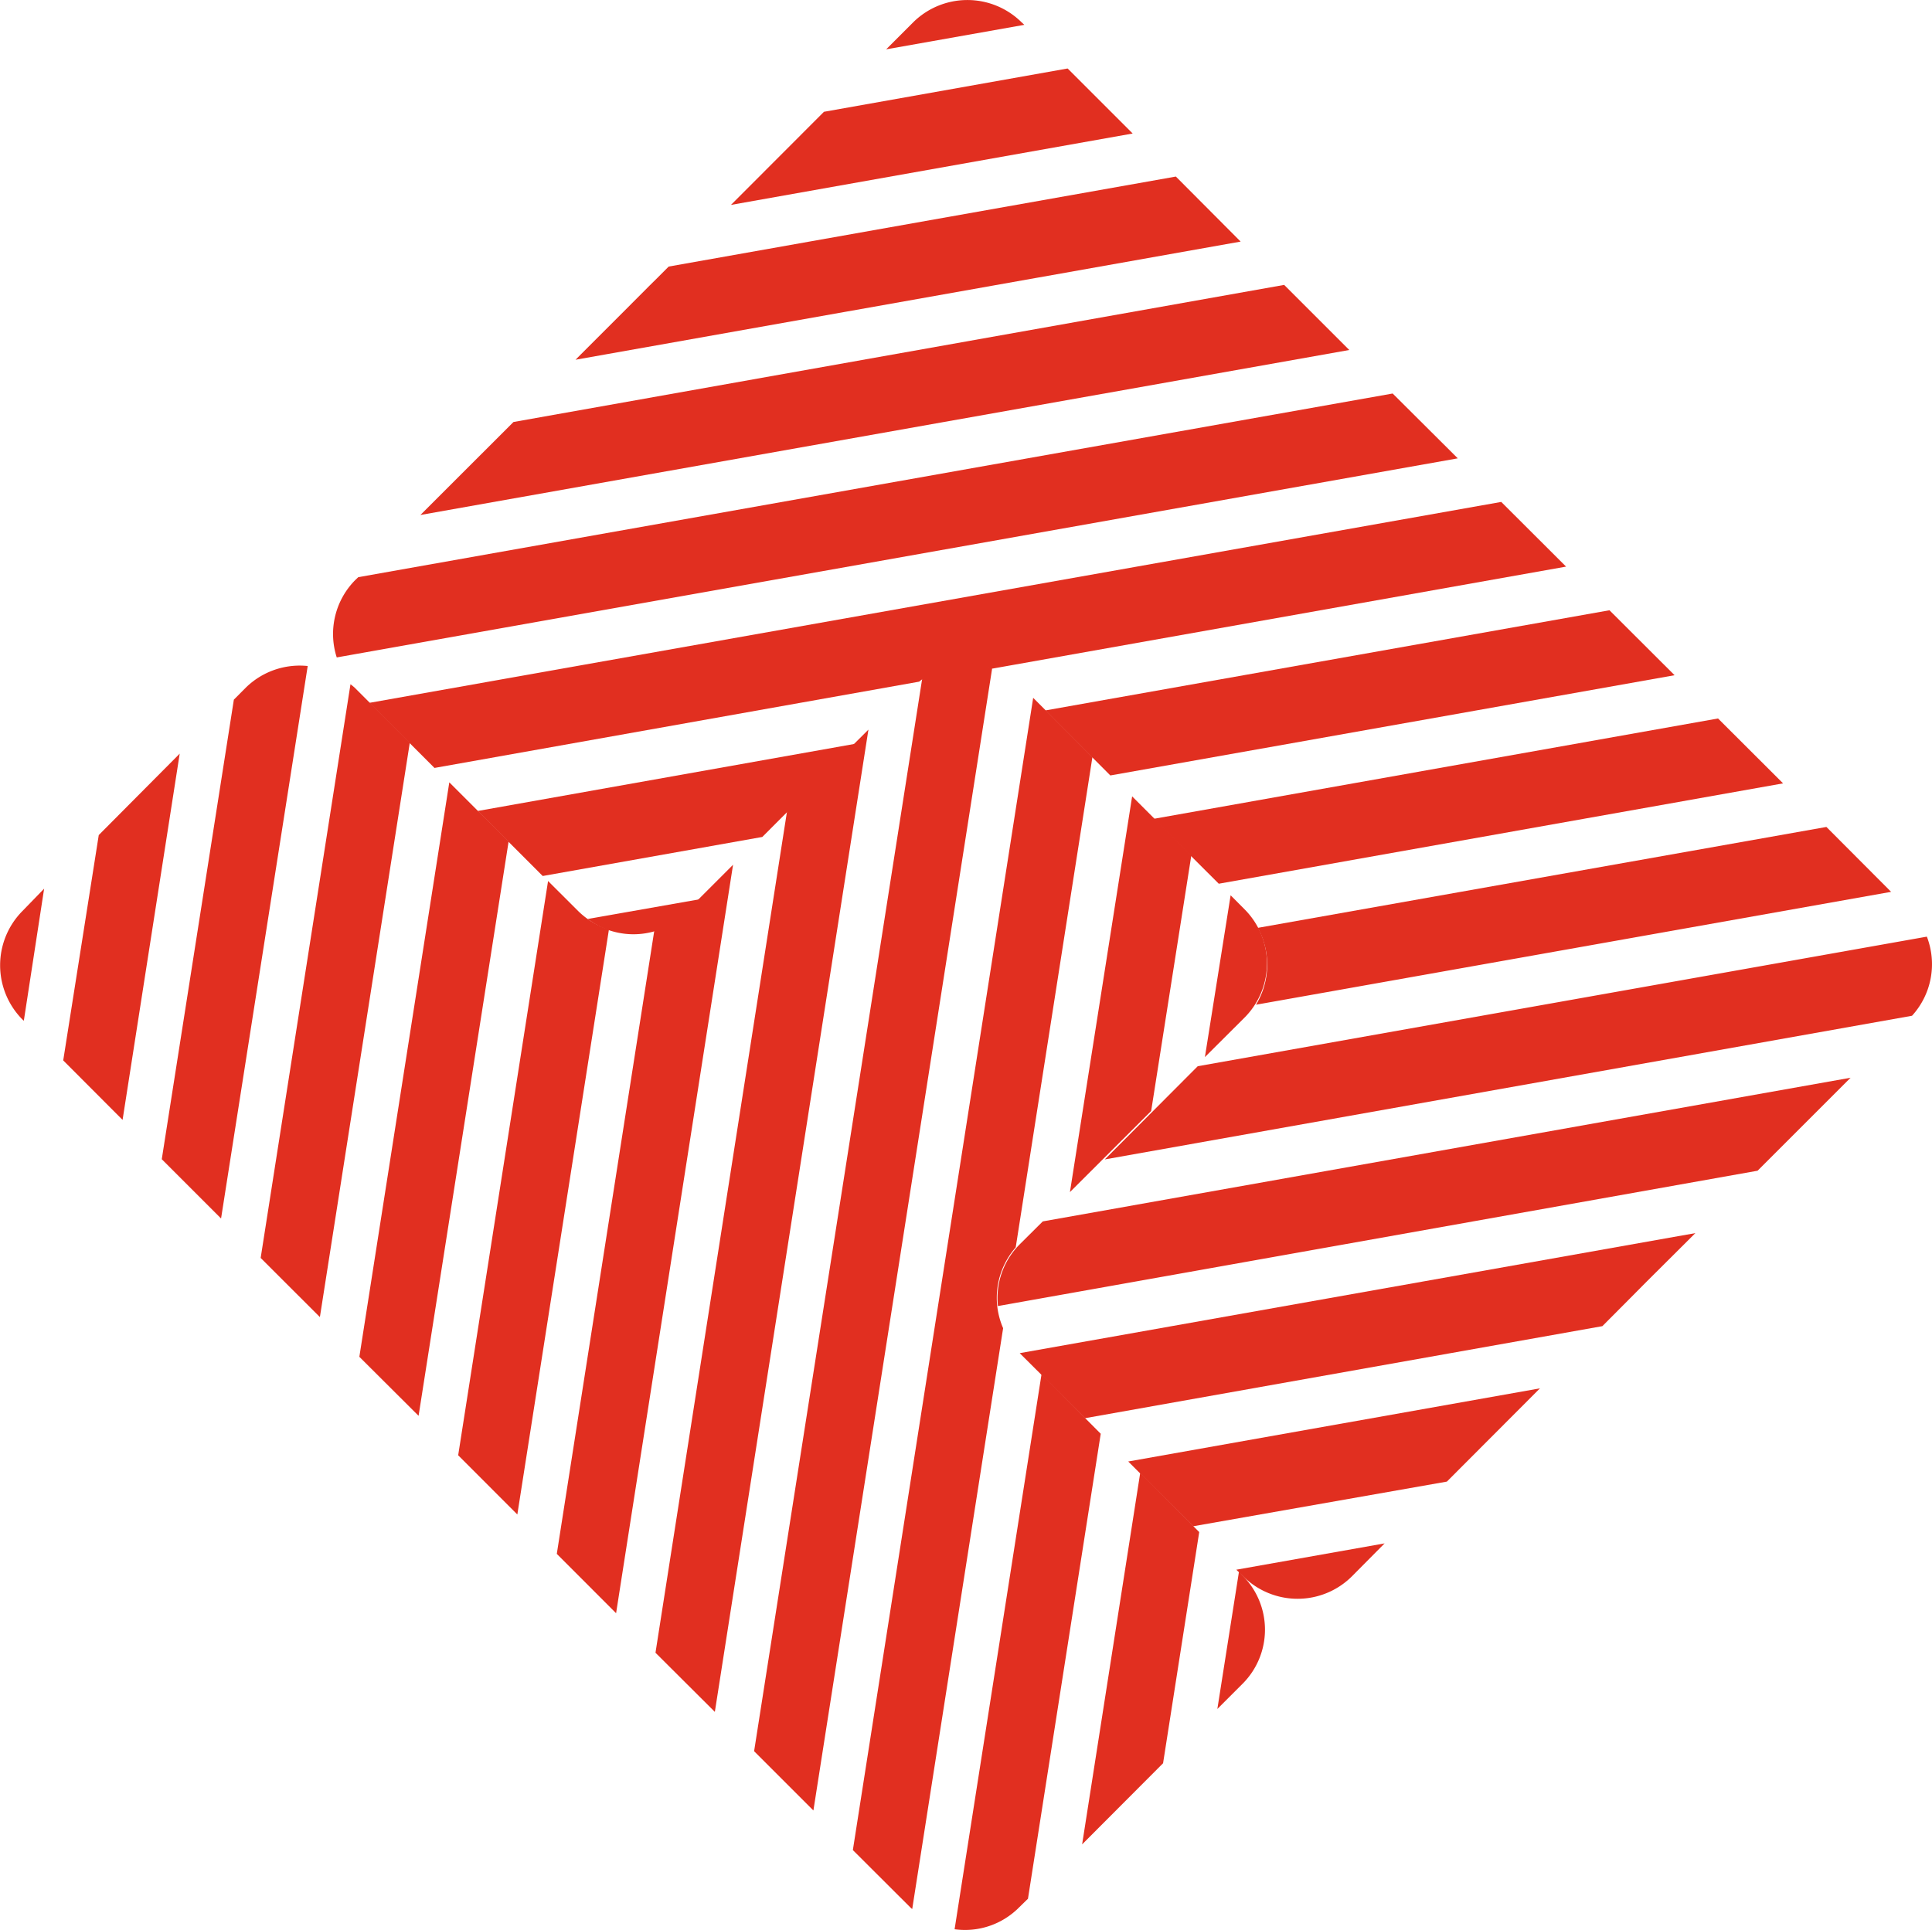 <svg id="グループ_2731" data-name="グループ 2731" xmlns="http://www.w3.org/2000/svg" width="28.543" height="28.516" viewBox="0 0 28.543 28.516">
  <g id="グループ_2712" data-name="グループ 2712" transform="translate(4.921 0)">
    <g id="グループ_2711" data-name="グループ 2711" transform="translate(0)">
      <path id="パス_1742" data-name="パス 1742" d="M37.346,21.652a1.138,1.138,0,0,0-1.6,0l-.4.4,2.041-.362Z" transform="translate(-27.175 -21.323)" fill="#e12f20"/>
      <path id="パス_1743" data-name="パス 1743" d="M36.06,23.2l-3.6.64-1.374,1.376,5.935-1.055Z" transform="translate(-25.208 -22.188)" fill="#e12f20"/>
      <path id="パス_1744" data-name="パス 1744" d="M35.693,26.17,28.2,27.5c-.129.131-.23.23-.277.276-.12.122-.579.58-1.021,1.022l-.078.079,9.826-1.746Z" transform="translate(-23.242 -23.561)" fill="#e12f20"/>
      <path id="パス_1745" data-name="パス 1745" d="M35.325,29.145,23.939,31.171l-1.375,1.374,13.723-2.438Z" transform="translate(-21.274 -24.935)" fill="#e12f20"/>
      <path id="パス_1746" data-name="パス 1746" d="M35.821,32.127,20.539,34.841l-.045.043a1.131,1.131,0,0,0-.273,1.143l16.562-2.942Z" transform="translate(-20.167 -26.312)" fill="#e12f20"/>
      <path id="パス_1747" data-name="パス 1747" d="M37.885,35.1,21.164,38.069l.961.962,7.161-1.275a1.133,1.133,0,0,1,1.083-.193l8.474-1.507Z" transform="translate(-20.627 -27.683)" fill="#e12f20"/>
      <path id="パス_1748" data-name="パス 1748" d="M48.053,38.076l-8.333,1.48.959.961,8.336-1.481Z" transform="translate(-29.196 -29.058)" fill="#e12f20"/>
      <path id="パス_1749" data-name="パス 1749" d="M25.1,43.7l3.244-.577,1.375-1.377-5.579.993Z" transform="translate(-22.003 -30.755)" fill="#e12f20"/>
      <path id="パス_1750" data-name="パス 1750" d="M28.627,46.2l.192-.189-1.663.293A1.124,1.124,0,0,0,28.627,46.2Z" transform="translate(-23.394 -32.724)" fill="#e12f20"/>
      <path id="パス_1751" data-name="パス 1751" d="M51.028,41.048l-8.337,1.483.961.959,8.337-1.483Z" transform="translate(-30.567 -30.431)" fill="#e12f20"/>
      <path id="パス_1752" data-name="パス 1752" d="M53.928,44.025l-8.4,1.491a1.14,1.14,0,0,1-.027,1.136l9.383-1.668Z" transform="translate(-31.866 -31.805)" fill="#e12f20"/>
      <path id="パス_1753" data-name="パス 1753" d="M53.493,47.037,42.721,48.952l-1.373,1.377,11.926-2.123A1.131,1.131,0,0,0,53.493,47.037Z" transform="translate(-29.947 -33.196)" fill="#e12f20"/>
      <path id="パス_1754" data-name="パス 1754" d="M51.007,50.911,39.073,53.034l-.343.341a1.123,1.123,0,0,0-.32.91l11.223-2Z" transform="translate(-28.588 -34.985)" fill="#e12f20"/>
      <path id="パス_1755" data-name="パス 1755" d="M47.621,56.552c.3-.3.566-.57.653-.657s.389-.386.721-.718l-9.982,1.774.965.961Z" transform="translate(-28.869 -36.955)" fill="#e12f20"/>
      <path id="パス_1756" data-name="パス 1756" d="M42.952,61.476l3.748-.66,1.375-1.378-6.083,1.081Z" transform="translate(-30.245 -38.922)" fill="#e12f20"/>
      <path id="パス_1757" data-name="パス 1757" d="M45.066,64.185a1.138,1.138,0,0,0,1.6,0l.486-.49-2.191.389Z" transform="translate(-31.617 -40.888)" fill="#e12f20"/>
    </g>
  </g>
  <g id="グループ_2713" data-name="グループ 2713" transform="translate(0 9.802)">
    <path id="パス_1758" data-name="パス 1758" d="M44.809,66.128a1.131,1.131,0,0,0,0-1.6l-.053-.055L44.437,66.5Z" transform="translate(-26.452 -51.048)" fill="#e12f20"/>
    <path id="パス_1759" data-name="パス 1759" d="M44.686,47.707a1.133,1.133,0,0,0,0-1.6L44.48,45.9,44.1,48.291Z" transform="translate(-26.299 -42.472)" fill="#e12f20"/>
    <path id="パス_1760" data-name="パス 1760" d="M41.923,66.05l.534-3.416-.872-.873-.858,5.488Z" transform="translate(-24.74 -49.796)" fill="#e12f20"/>
    <path id="パス_1761" data-name="パス 1761" d="M38.51,59.053l-1.284,8.2a1.124,1.124,0,0,0,.95-.32l.134-.131,1.075-6.871Z" transform="translate(-23.123 -48.546)" fill="#e12f20"/>
    <path id="パス_1762" data-name="パス 1762" d="M41.591,47.836l.593-3.775-.874-.875-.919,5.848Z" transform="translate(-24.584 -41.22)" fill="#e12f20"/>
    <path id="パス_1763" data-name="パス 1763" d="M36.839,48.6l1.133-7.244-.875-.877L34.433,57.506l.85.848a.2.2,0,0,0,.027.023l1.343-8.583A1.129,1.129,0,0,1,36.839,48.6Z" transform="translate(-21.833 -39.969)" fill="#e12f20"/>
    <path id="パス_1764" data-name="パス 1764" d="M34.208,39.742,31.722,55.609l.876.876L35.24,39.6A1.127,1.127,0,0,0,34.208,39.742Z" transform="translate(-20.581 -39.533)" fill="#e12f20"/>
    <path id="パス_1765" data-name="パス 1765" d="M30.961,42.55,29.016,54.994l.877.874,2.269-14.515Z" transform="translate(-19.332 -40.373)" fill="#e12f20"/>
    <path id="パス_1766" data-name="パス 1766" d="M28.227,45.749a1.1,1.1,0,0,1-.477.278l-1.442,9.22.876.877,1.728-11.06Z" transform="translate(-18.082 -42.087)" fill="#e12f20"/>
    <path id="パス_1767" data-name="パス 1767" d="M25.374,45.954l-.446-.445L23.6,53.995l.874.875,1.353-8.643A1.149,1.149,0,0,1,25.374,45.954Z" transform="translate(-16.831 -42.292)" fill="#e12f20"/>
    <path id="パス_1768" data-name="パス 1768" d="M22.217,42.8l-1.329,8.489.875.872,1.33-8.486Z" transform="translate(-15.579 -41.041)" fill="#e12f20"/>
    <path id="パス_1769" data-name="パス 1769" d="M19.567,40.155c-.019-.018-.04-.033-.06-.049L18.18,48.584l.875.874,1.328-8.486Z" transform="translate(-14.329 -39.797)" fill="#e12f20"/>
    <path id="パス_1770" data-name="パス 1770" d="M16.709,39.917l-.179.18-1.065,6.791.876.876L17.621,39.6A1.136,1.136,0,0,0,16.709,39.917Z" transform="translate(-13.075 -39.56)" fill="#e12f20"/>
    <path id="パス_1771" data-name="パス 1771" d="M13.284,43.217l-.525,3.33.877.879.844-5.412Z" transform="translate(-11.825 -40.679)" fill="#e12f20"/>
    <path id="パス_1772" data-name="パス 1772" d="M11.355,46.056a1.139,1.139,0,0,0,0,1.6l.022.02.3-1.952Z" transform="translate(-11.025 -42.394)" fill="#e12f20"/>
  </g>
</svg>
